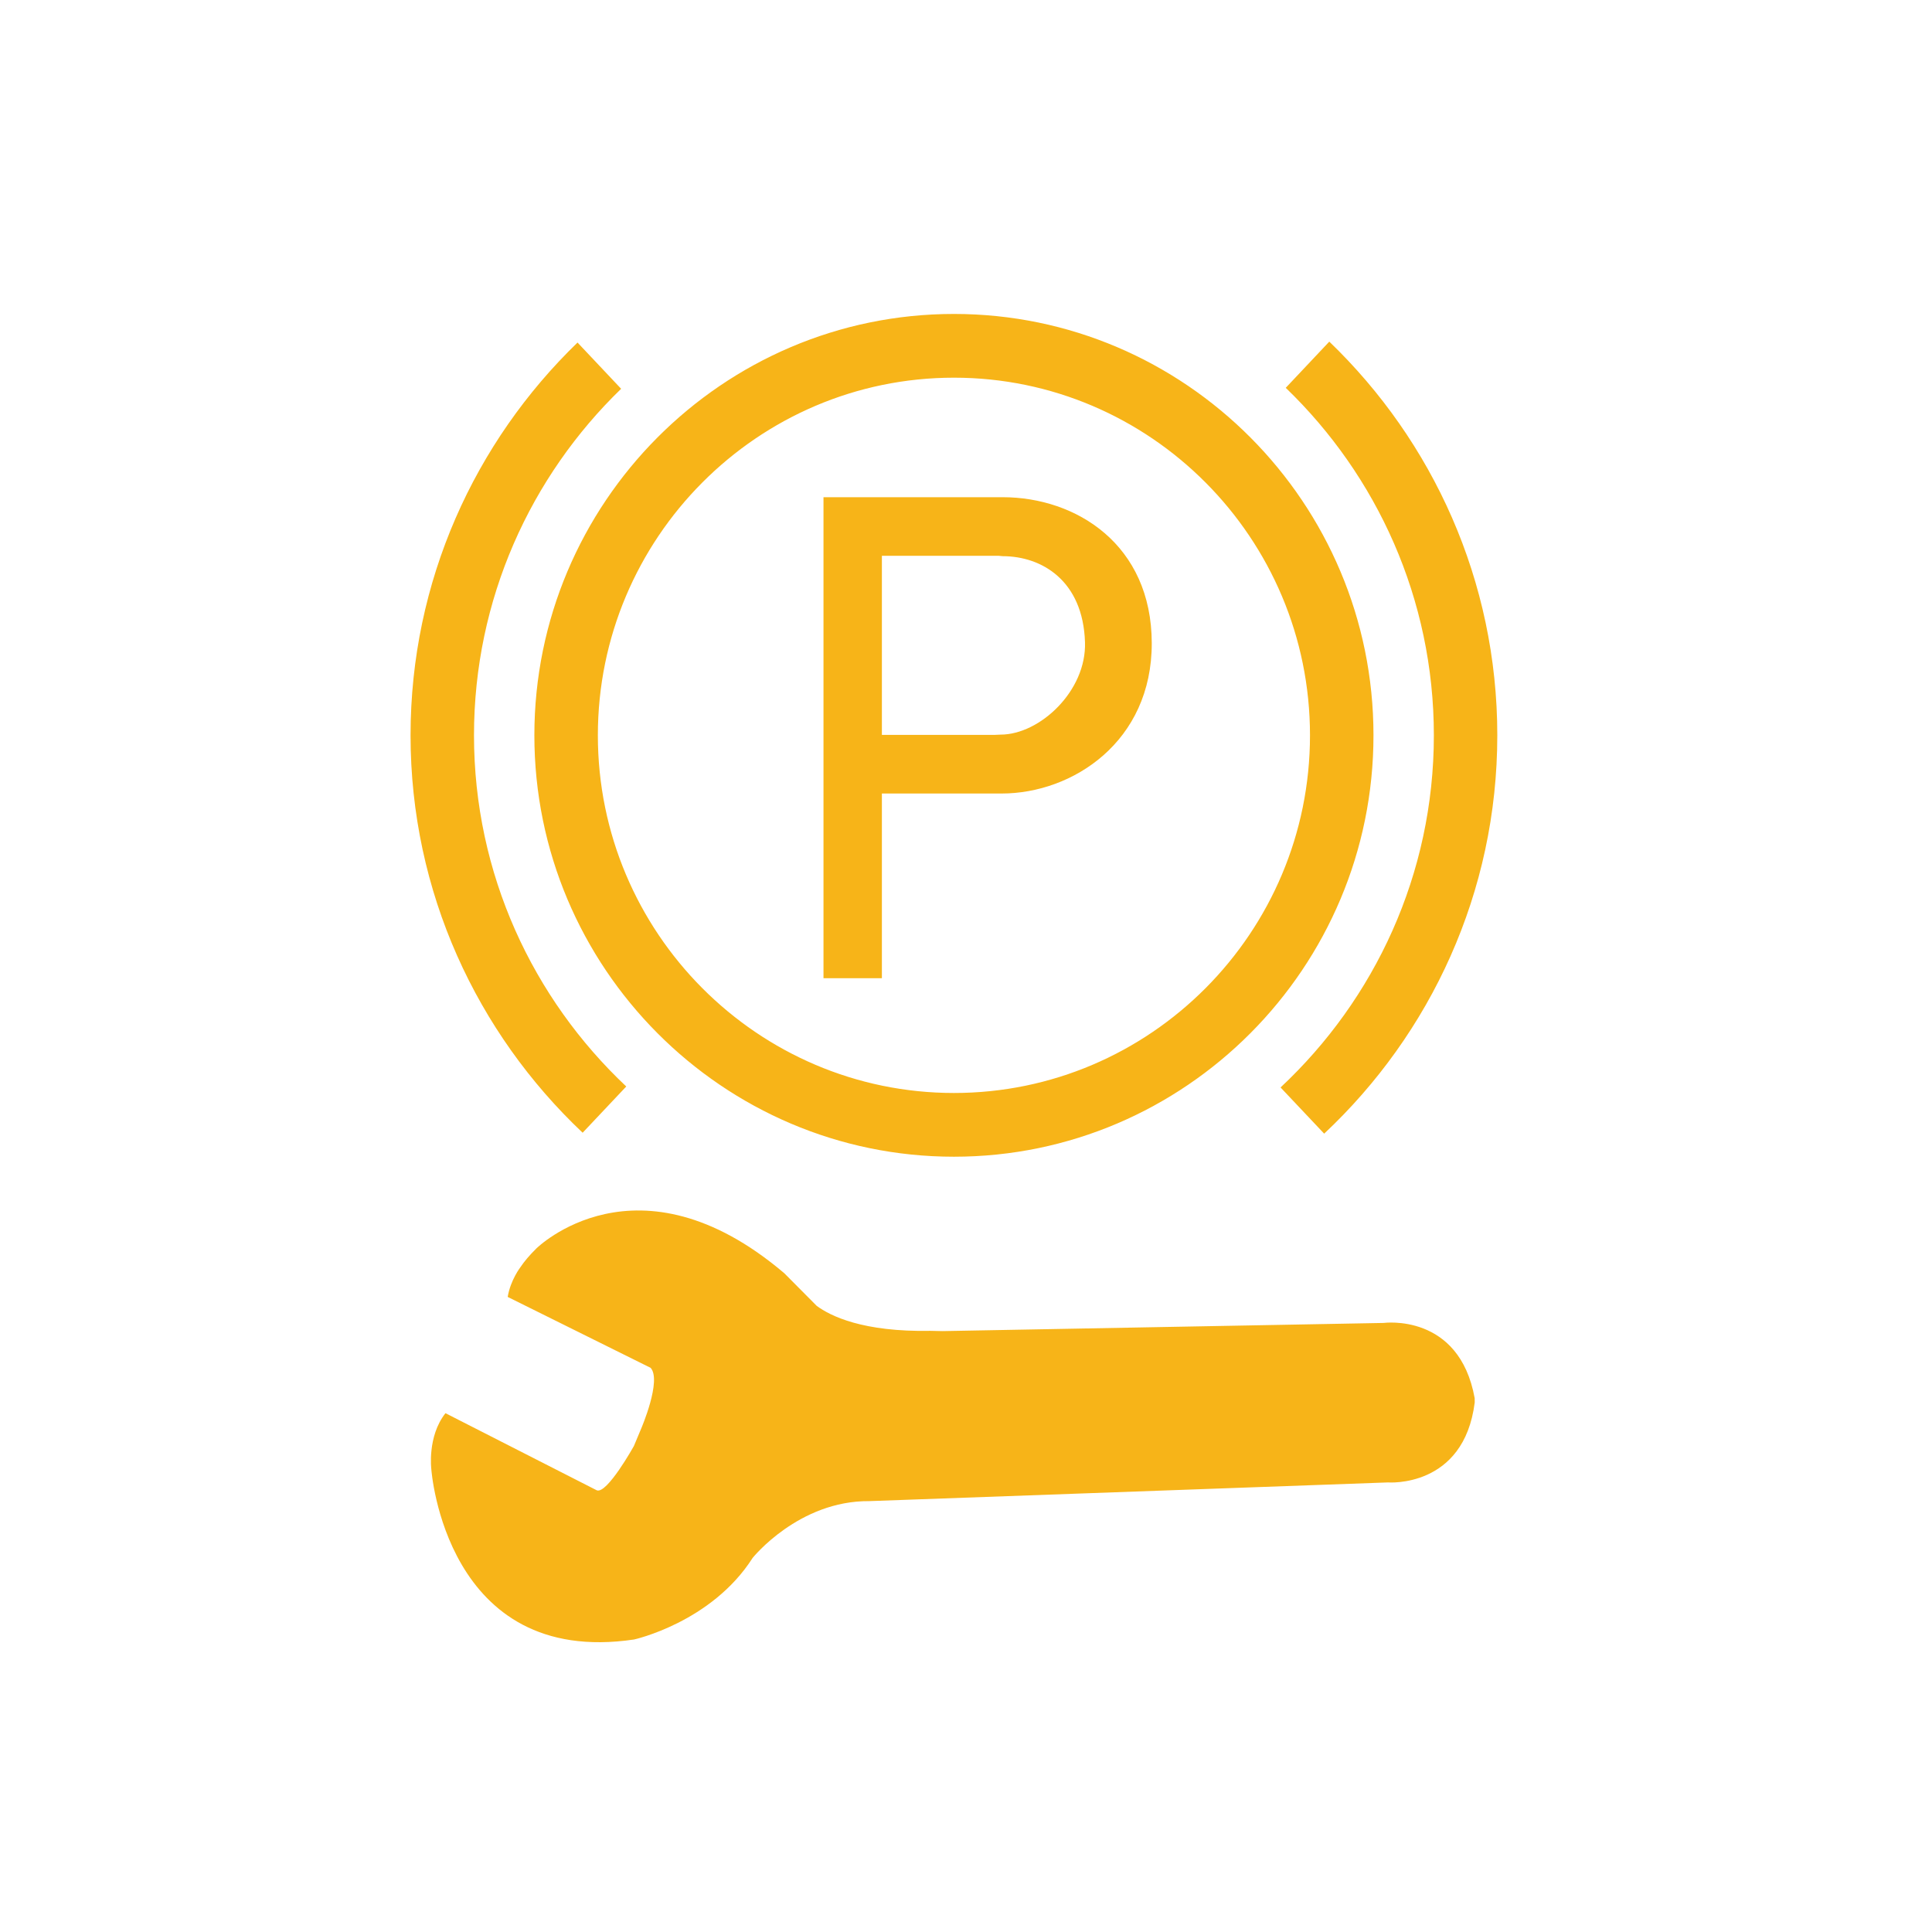 <svg width="80" height="80" viewBox="0 0 80 80" fill="none" xmlns="http://www.w3.org/2000/svg">
<path fill-rule="evenodd" clip-rule="evenodd" d="M25.932 44.989C22.063 41.346 19.627 36.183 19.627 30.448C19.627 24.815 21.971 19.729 25.72 16.099L23.914 14.184C19.661 18.298 17 24.062 17 30.448C17 36.935 19.754 42.776 24.126 46.904L25.932 44.989ZM53.025 45.029L54.831 46.942C59.23 42.814 62 36.954 62 30.448C62 24.041 59.32 18.261 55.043 14.146L53.24 16.059C57.011 19.692 59.373 24.794 59.373 30.448C59.373 36.204 56.921 41.385 53.025 45.029ZM24.756 30.448C24.756 38.617 31.372 45.258 39.501 45.258C47.631 45.258 54.244 38.617 54.244 30.448C54.244 22.283 47.631 15.639 39.501 15.639C31.372 15.639 24.756 22.283 24.756 30.448ZM22.127 30.448C22.127 20.828 29.923 13 39.501 13C49.08 13 56.873 20.828 56.873 30.448C56.873 40.069 49.08 47.897 39.501 47.897C29.923 47.897 22.127 40.069 22.127 30.448ZM36.517 30.43H41.18L41.432 30.419C43.055 30.419 44.996 28.61 44.927 26.589C44.845 24.044 43.142 23.03 41.514 23.03L41.347 23.014H36.517V30.43ZM36.517 40.505H34.099V20.588H41.514C44.57 20.588 47.684 22.554 47.692 26.629C47.7 30.712 44.416 32.858 41.474 32.858H36.517V40.505ZM61.063 57.895L61.065 58.073C60.618 61.635 57.472 61.384 57.472 61.384L36.001 62.158C33.069 62.132 31.165 64.51 31.165 64.51C29.459 67.183 26.255 67.888 26.255 67.888C18.438 69.047 17.861 60.847 17.861 60.847C17.861 60.847 17.683 59.483 18.446 58.517L24.709 61.709C25.13 61.887 26.247 59.879 26.247 59.879L26.552 59.15C26.552 59.15 27.41 57.155 26.941 56.639L21.023 53.703C21.136 53.003 21.555 52.464 21.555 52.464C21.706 52.237 21.92 51.982 22.209 51.697C22.209 51.697 26.385 47.548 32.478 52.724L33.818 54.073C34.385 54.493 35.73 55.16 38.527 55.107L39.035 55.118L57.297 54.78C57.297 54.78 60.424 54.355 61.063 57.895Z" fill="#F7B418"/>
</svg>
